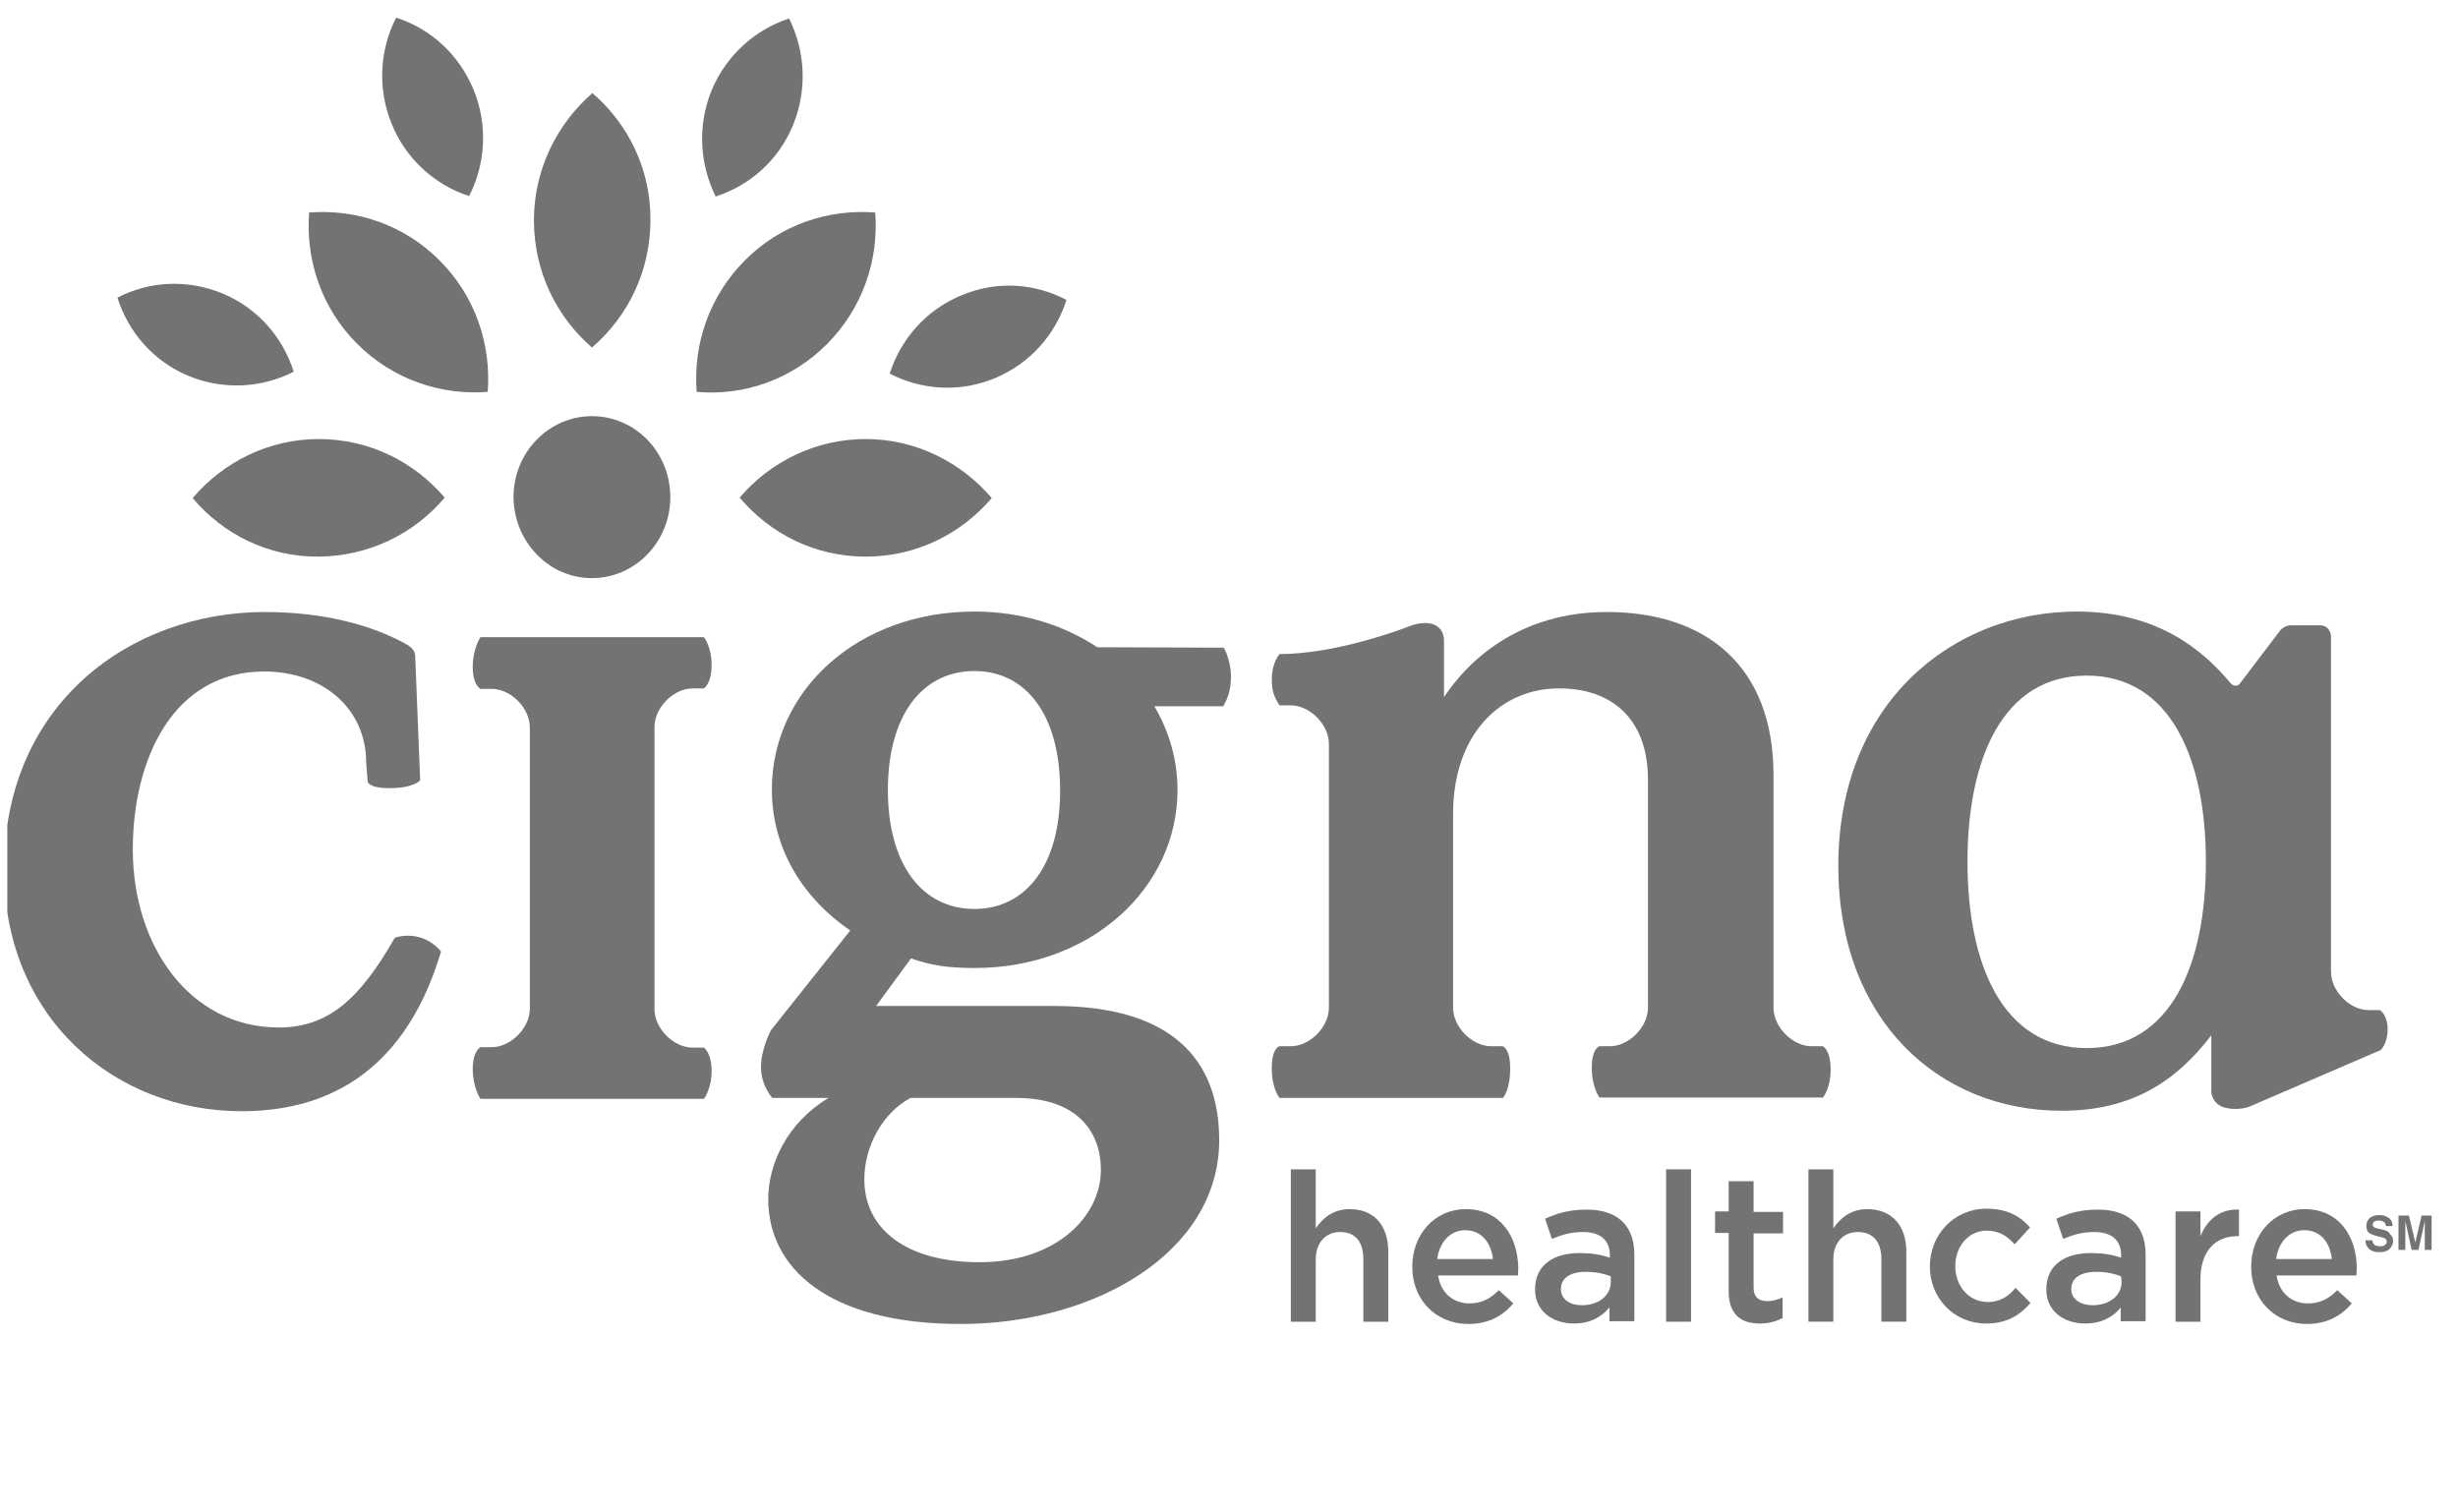 <svg width="104" height="64" viewBox="0 0 104 64" fill="none" xmlns="http://www.w3.org/2000/svg">
<g clip-path="url(#clip0_6564_4605)">
<path d="M57.109 51.165C56.399 51.165 55.958 51.553 55.671 51.979V49.481H54.616V55.929H55.671V53.295C55.671 52.579 56.093 52.133 56.706 52.133C57.339 52.133 57.684 52.54 57.684 53.276V55.929H58.739V52.966C58.739 51.862 58.144 51.165 57.109 51.165Z" fill="#737373"/>
<path d="M62.017 51.165C60.694 51.165 59.755 52.25 59.755 53.586V53.605C59.755 55.038 60.79 56.025 62.132 56.025C62.976 56.025 63.59 55.677 64.031 55.154L63.417 54.593C63.053 54.96 62.688 55.154 62.171 55.154C61.5 55.154 60.963 54.728 60.848 53.973H64.223C64.223 53.876 64.242 53.779 64.242 53.682C64.223 52.327 63.494 51.165 62.017 51.165ZM60.809 53.276C60.905 52.559 61.365 52.056 61.998 52.056C62.688 52.056 63.091 52.598 63.168 53.276H60.809Z" fill="#737373"/>
<path d="M63.897 45.221C63.897 44.33 63.571 44.272 63.571 44.272H63.092C62.286 44.272 61.481 43.459 61.481 42.646V34.436C61.481 31.125 63.437 29.13 65.968 29.13C68.135 29.13 69.727 30.35 69.727 33.003V42.646C69.727 43.459 68.921 44.272 68.116 44.272H67.675C67.675 44.272 67.349 44.349 67.349 45.182C67.349 46.015 67.675 46.441 67.675 46.441H77.129C77.129 46.441 77.455 46.073 77.455 45.26C77.455 44.427 77.129 44.272 77.129 44.272H76.65C75.844 44.272 75.039 43.459 75.039 42.646V32.809C75.039 28.162 72.162 25.897 67.982 25.897C64.894 25.897 62.536 27.349 61.097 29.498C61.097 29.498 61.097 27.368 61.097 27.117C61.097 26.42 60.445 26.187 59.64 26.497C59.103 26.71 56.418 27.678 54.136 27.678C54.002 27.852 53.81 28.201 53.81 28.762C53.81 29.266 53.925 29.518 54.136 29.847H54.616C55.421 29.847 56.227 30.66 56.227 31.473V42.646C56.227 43.459 55.421 44.272 54.616 44.272H54.136C54.136 44.272 53.81 44.33 53.81 45.201C53.81 46.073 54.136 46.46 54.136 46.46H63.59C63.59 46.46 63.897 46.131 63.897 45.221Z" fill="#737373"/>
<path d="M46.427 27.388C44.989 26.439 43.205 25.878 41.23 25.878C36.282 25.878 32.658 29.227 32.658 33.41C32.658 35.985 34.058 38.076 35.975 39.373L32.62 43.594C32.62 43.594 32.198 44.369 32.198 45.163C32.198 45.937 32.677 46.46 32.677 46.46H35.055C33.31 47.506 32.505 49.248 32.505 50.739C32.505 53.644 35.017 56.025 40.655 56.025C46.312 56.025 51.585 53.005 51.585 48.242C51.585 44.853 49.591 42.568 44.605 42.568H37.069L38.545 40.555C39.389 40.845 40.06 40.961 41.249 40.961C46.158 40.961 49.821 37.573 49.821 33.429C49.821 32.132 49.457 30.931 48.843 29.886H51.758C51.911 29.615 52.084 29.247 52.084 28.627C52.084 28.143 51.911 27.62 51.777 27.407L46.427 27.388ZM38.526 46.46H42.994C45.66 46.46 46.58 47.971 46.58 49.5C46.58 51.436 44.739 53.411 41.441 53.411C38.334 53.411 36.57 51.998 36.57 49.907C36.57 48.493 37.356 47.08 38.526 46.46ZM41.23 38.463C39.005 38.463 37.567 36.566 37.567 33.429C37.567 30.292 39.005 28.395 41.23 28.395C43.435 28.395 44.854 30.292 44.854 33.429C44.873 36.566 43.435 38.463 41.23 38.463Z" fill="#737373"/>
<path d="M17.873 39.702C17.221 39.47 16.703 39.683 16.703 39.683C15.226 42.278 13.884 43.478 11.794 43.478C8.035 43.478 5.619 40.032 5.619 35.946C5.619 32.151 7.307 28.414 11.18 28.414C13.616 28.414 15.495 29.944 15.495 32.286L15.552 33.022C15.552 33.022 15.476 33.351 16.492 33.351C17.508 33.351 17.777 33.022 17.777 33.022L17.566 27.717C17.566 27.717 17.547 27.581 17.47 27.485C17.393 27.388 17.278 27.31 17.278 27.31C15.725 26.42 13.635 25.897 11.18 25.897C5.504 25.916 0.173 29.789 0.173 36.798C0.173 43.072 4.852 47.022 10.221 47.022C15.265 47.022 17.604 43.827 18.659 40.264C18.659 40.264 18.371 39.877 17.873 39.702Z" fill="#737373"/>
<path d="M25.045 24.464C26.867 24.464 28.362 22.934 28.362 21.037C28.362 19.139 26.886 17.61 25.045 17.61C23.223 17.61 21.727 19.139 21.727 21.037C21.746 22.934 23.223 24.464 25.045 24.464Z" fill="#737373"/>
<path d="M27.692 30.757C27.692 29.944 28.497 29.131 29.303 29.131H29.782C29.782 29.131 30.108 28.937 30.108 28.143C30.108 27.349 29.782 26.962 29.782 26.962H20.328C20.328 26.962 20.002 27.446 20.002 28.221C20.002 28.995 20.328 29.15 20.328 29.15H20.807C21.613 29.15 22.418 29.963 22.418 30.776V38.87V42.684C22.418 43.498 21.613 44.311 20.807 44.311H20.328C20.328 44.311 20.002 44.466 20.002 45.24C20.002 46.015 20.328 46.499 20.328 46.499H29.782C29.782 46.499 30.108 46.092 30.108 45.318C30.108 44.543 29.782 44.33 29.782 44.33H29.303C28.497 44.33 27.692 43.517 27.692 42.704V39.916V30.757Z" fill="#737373"/>
<path d="M88.769 51.185C88.021 51.185 87.523 51.34 87.005 51.572L87.293 52.424C87.714 52.25 88.098 52.133 88.616 52.133C89.344 52.133 89.747 52.482 89.747 53.121V53.218C89.383 53.102 89.038 53.024 88.462 53.024C87.388 53.024 86.583 53.508 86.583 54.554V54.573C86.583 55.503 87.35 56.006 88.232 56.006C88.922 56.006 89.421 55.716 89.728 55.328V55.909H90.783V53.14C90.802 51.92 90.131 51.185 88.769 51.185ZM89.766 54.244C89.766 54.825 89.249 55.231 88.539 55.231C88.04 55.231 87.638 54.98 87.638 54.554V54.535C87.638 54.089 88.021 53.818 88.692 53.818C89.095 53.818 89.479 53.895 89.747 54.012L89.766 54.244Z" fill="#737373"/>
<path d="M93.103 52.308V51.262H92.048V55.929H93.103V54.147C93.103 52.908 93.755 52.308 94.675 52.308H94.733V51.185C93.927 51.146 93.391 51.611 93.103 52.308Z" fill="#737373"/>
<path d="M101.023 43.556C101.023 42.936 100.697 42.743 100.697 42.743H100.217C99.412 42.743 98.626 41.929 98.626 41.116V26.885C98.626 26.885 98.587 26.459 98.146 26.459H96.919C96.689 26.459 96.497 26.652 96.497 26.652L94.79 28.898C94.599 29.169 94.368 28.898 94.368 28.898C93.237 27.543 91.319 25.878 87.868 25.878C82.69 25.878 77.781 29.673 77.781 36.643C77.781 43.149 82.019 47.002 87.235 47.002C90.207 47.002 92.086 45.744 93.563 43.808V46.209C93.563 46.209 93.582 46.751 94.196 46.886C94.752 47.002 95.174 46.828 95.174 46.828L100.697 44.447C100.697 44.485 101.023 44.195 101.023 43.556ZM88.289 44.35C84.723 44.35 83.246 40.787 83.246 36.469C83.246 32.132 84.723 28.588 88.289 28.588C91.856 28.588 93.333 32.151 93.333 36.469C93.333 40.806 91.856 44.35 88.289 44.35Z" fill="#737373"/>
<path d="M100.908 52.056L100.659 51.998C100.563 51.979 100.506 51.959 100.467 51.94C100.429 51.92 100.391 51.882 100.391 51.824C100.391 51.766 100.41 51.727 100.467 51.688C100.525 51.649 100.582 51.649 100.659 51.649C100.736 51.649 100.793 51.669 100.832 51.688C100.908 51.727 100.947 51.785 100.947 51.882H101.234C101.234 51.727 101.177 51.611 101.062 51.533C100.947 51.456 100.832 51.417 100.678 51.417C100.506 51.417 100.352 51.456 100.256 51.553C100.16 51.649 100.122 51.746 100.122 51.882C100.122 52.017 100.16 52.133 100.275 52.192C100.333 52.23 100.429 52.269 100.582 52.308L100.736 52.346C100.832 52.366 100.889 52.385 100.927 52.424C100.966 52.443 100.985 52.482 100.985 52.54C100.985 52.617 100.947 52.676 100.851 52.714C100.812 52.734 100.755 52.734 100.678 52.734C100.563 52.734 100.467 52.695 100.429 52.637C100.41 52.598 100.391 52.559 100.371 52.482H100.084C100.084 52.637 100.141 52.753 100.237 52.85C100.352 52.947 100.486 52.985 100.678 52.985C100.87 52.985 101.004 52.947 101.1 52.85C101.196 52.753 101.253 52.656 101.253 52.521C101.253 52.385 101.215 52.288 101.119 52.23C101.1 52.133 101.004 52.095 100.908 52.056Z" fill="#737373"/>
<path d="M102.461 51.437L102.193 52.579L101.924 51.437H101.483V52.889H101.771V51.901C101.771 51.882 101.771 51.824 101.771 51.785C101.771 51.727 101.771 51.688 101.771 51.669L102.039 52.889H102.327L102.595 51.669C102.595 51.688 102.595 51.746 102.595 51.785C102.595 51.843 102.595 51.882 102.595 51.901V52.889H102.883V51.437H102.461Z" fill="#737373"/>
<path d="M67.137 51.185C66.389 51.185 65.891 51.34 65.373 51.572L65.661 52.424C66.083 52.25 66.466 52.133 66.984 52.133C67.713 52.133 68.115 52.482 68.115 53.121V53.218C67.751 53.102 67.406 53.024 66.83 53.024C65.757 53.024 64.951 53.508 64.951 54.554V54.573C64.951 55.502 65.718 56.006 66.6 56.006C67.291 56.006 67.77 55.715 68.096 55.328V55.909H69.151V53.14C69.17 51.92 68.499 51.185 67.137 51.185ZM68.154 54.244C68.154 54.825 67.636 55.231 66.926 55.231C66.428 55.231 66.044 54.98 66.044 54.554V54.534C66.044 54.089 66.428 53.818 67.099 53.818C67.502 53.818 67.885 53.895 68.154 54.012V54.244Z" fill="#737373"/>
<path d="M97.513 51.165C96.189 51.165 95.25 52.25 95.25 53.586V53.605C95.25 55.038 96.285 56.025 97.609 56.025C98.452 56.025 99.066 55.677 99.507 55.154L98.893 54.593C98.529 54.96 98.165 55.154 97.647 55.154C96.976 55.154 96.439 54.728 96.324 53.973H99.699C99.699 53.876 99.718 53.779 99.718 53.682C99.718 52.327 98.97 51.165 97.513 51.165ZM96.305 53.276C96.4 52.559 96.861 52.056 97.493 52.056C98.203 52.056 98.587 52.598 98.663 53.276H96.305Z" fill="#737373"/>
<path d="M84.11 55.096C83.304 55.096 82.729 54.418 82.729 53.586V53.566C82.729 52.753 83.285 52.075 84.052 52.075C84.589 52.075 84.934 52.308 85.241 52.656L85.893 51.94C85.471 51.456 84.915 51.146 84.052 51.146C82.672 51.146 81.655 52.25 81.655 53.586V53.605C81.655 54.922 82.672 56.006 84.033 56.006C84.934 56.006 85.471 55.638 85.912 55.135L85.28 54.496C84.973 54.864 84.608 55.096 84.11 55.096Z" fill="#737373"/>
<path d="M71.549 49.481H70.494V55.929H71.549V49.481Z" fill="#737373"/>
<path d="M74.196 49.984H73.141V51.262H72.566V52.172H73.141V54.631C73.141 55.657 73.697 56.006 74.464 56.006C74.848 56.006 75.154 55.909 75.423 55.774V54.902C75.212 54.999 75.001 55.057 74.771 55.057C74.407 55.057 74.196 54.883 74.196 54.476V52.191H75.442V51.282H74.196V49.984Z" fill="#737373"/>
<path d="M79.009 51.165C78.299 51.165 77.858 51.553 77.57 51.978V49.481H76.516V55.928H77.57V53.295C77.57 52.579 77.992 52.133 78.606 52.133C79.239 52.133 79.603 52.54 79.603 53.276V55.928H80.658V52.966C80.658 51.862 80.044 51.165 79.009 51.165Z" fill="#737373"/>
<path fill-rule="evenodd" clip-rule="evenodd" d="M22.591 9.322C22.591 7.173 23.569 5.237 25.065 3.94C26.58 5.237 27.539 7.173 27.52 9.322C27.52 11.472 26.561 13.408 25.046 14.705C23.55 13.408 22.591 11.491 22.591 9.322ZM30.108 3.823C29.495 5.334 29.61 6.96 30.281 8.316C31.719 7.851 32.947 6.786 33.56 5.276C34.174 3.765 34.059 2.139 33.388 0.783C31.969 1.248 30.741 2.313 30.108 3.823ZM16.57 5.237C17.183 6.747 18.411 7.831 19.849 8.296C20.539 6.941 20.654 5.314 20.041 3.804C19.408 2.274 18.2 1.209 16.762 0.745C16.071 2.1 15.956 3.727 16.57 5.237ZM7.979 15.906C9.475 16.525 11.085 16.409 12.428 15.731C11.967 14.279 10.913 13.04 9.417 12.42C7.921 11.801 6.31 11.898 4.968 12.595C5.428 14.047 6.483 15.286 7.979 15.906ZM40.675 12.498C39.179 13.117 38.105 14.357 37.645 15.809C38.987 16.506 40.598 16.622 42.094 16.003C43.59 15.383 44.663 14.144 45.124 12.691C43.801 11.994 42.19 11.859 40.675 12.498ZM36.629 18.578C34.5 18.578 32.582 19.546 31.297 21.056C32.582 22.586 34.481 23.554 36.629 23.554C38.776 23.554 40.675 22.586 41.96 21.076C40.675 19.565 38.757 18.578 36.629 18.578ZM31.508 11.026C29.994 12.556 29.322 14.589 29.476 16.583C31.451 16.758 33.484 16.08 34.999 14.55C36.514 13.021 37.185 10.988 37.031 8.993C35.056 8.838 33.023 9.497 31.508 11.026ZM13.482 18.578C11.354 18.578 9.436 19.565 8.151 21.076C9.436 22.605 11.354 23.573 13.482 23.554C15.611 23.535 17.529 22.586 18.814 21.056C17.529 19.546 15.63 18.578 13.482 18.578ZM18.603 11.026C17.088 9.497 15.055 8.838 13.08 8.993C12.926 10.988 13.598 13.04 15.113 14.55C16.627 16.061 18.66 16.738 20.635 16.583C20.789 14.589 20.118 12.537 18.603 11.026Z" fill="#737373"/>
</g>
<defs>
<clipPath id="clip0_6564_4605">
<rect width="103" height="63" fill="white" transform="translate(0.309 0.575)"/>
</clipPath>
</defs>
</svg>
